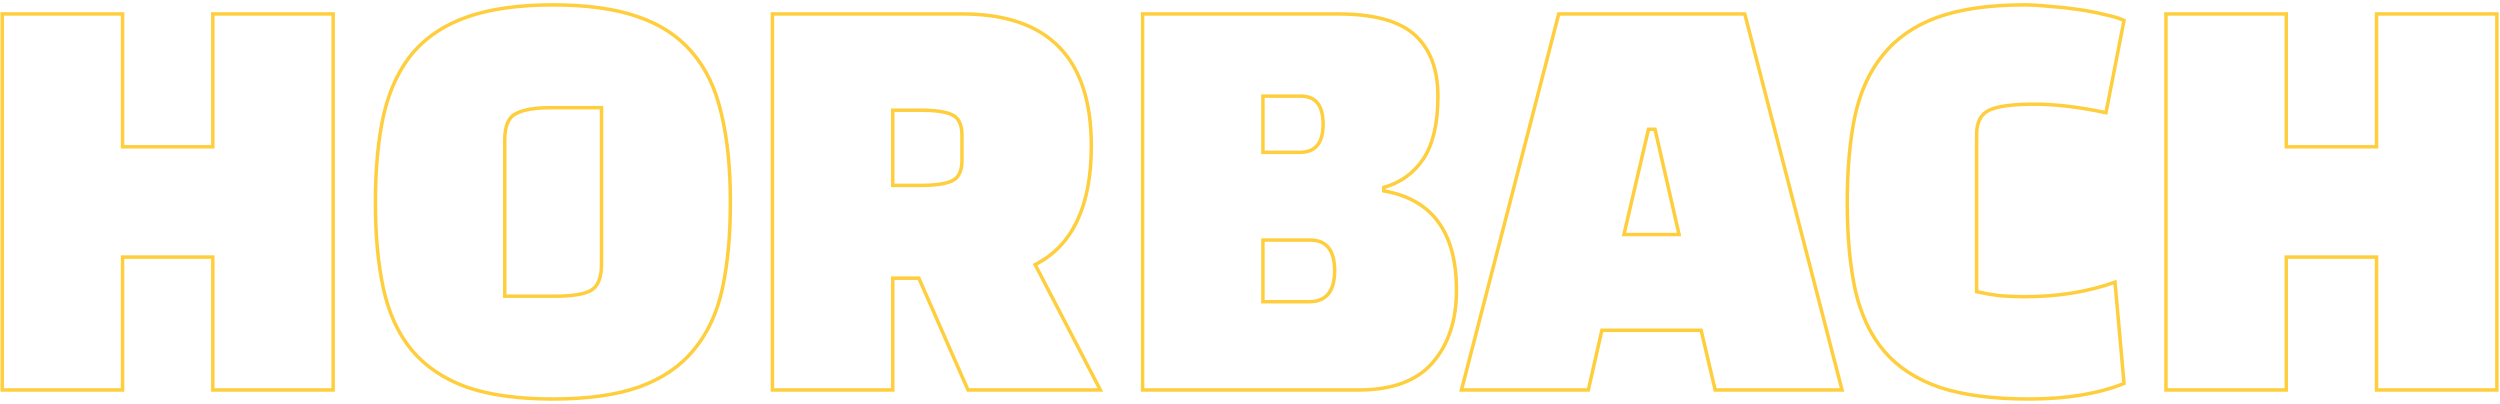 <?xml version="1.0" encoding="UTF-8"?> <svg xmlns="http://www.w3.org/2000/svg" width="359" height="58" viewBox="0 0 359 58" fill="none"> <path d="M47.84 56V56.25H48.09V56H47.84ZM47.84 2H48.09V1.75H47.84V2ZM30.56 2V1.75H30.31V2H30.56ZM30.56 21.08V21.33H30.81V21.08H30.56ZM17.6 21.08H17.35V21.33H17.6V21.08ZM17.6 2H17.85V1.75H17.6V2ZM0.32 2V1.75H0.07V2H0.32ZM0.32 56H0.07V56.25H0.32V56ZM17.6 56V56.25H17.85V56H17.6ZM17.6 36.92V36.67H17.35V36.92H17.6ZM30.56 36.92H30.81V36.67H30.56V36.92ZM30.56 56H30.31V56.25H30.56V56ZM48.09 56V2H47.59V56H48.09ZM47.84 1.75H30.56V2.25H47.84V1.75ZM30.31 2V21.08H30.81V2H30.31ZM30.56 20.83H17.6V21.33H30.56V20.83ZM17.85 21.08V2H17.35V21.08H17.85ZM17.6 1.75H0.32V2.25H17.6V1.75ZM0.07 2V56H0.57V2H0.07ZM0.32 56.25H17.6V55.75H0.32V56.25ZM17.85 56V36.92H17.35V56H17.85ZM17.6 37.17H30.56V36.67H17.6V37.17ZM30.31 36.92V56H30.81V36.92H30.31ZM30.56 56.25H47.84V55.75H30.56V56.25ZM55.132 16.328L54.889 16.27L54.888 16.272L55.132 16.328ZM59.38 7.472L59.191 7.307L59.19 7.31L59.38 7.472ZM67.3 2.36L67.22 2.123L67.22 2.123L67.3 2.36ZM91.492 2.36L91.41 2.596L91.412 2.597L91.492 2.36ZM99.34 7.472L99.15 7.634L99.151 7.637L99.34 7.472ZM103.588 16.328L103.344 16.383L103.345 16.387L103.588 16.328ZM103.732 41.456L103.976 41.51L103.976 41.509L103.732 41.456ZM99.628 50.24L99.436 50.08L99.434 50.082L99.628 50.24ZM91.78 55.568L91.863 55.804L91.865 55.803L91.78 55.568ZM66.94 55.568L66.853 55.803L66.858 55.804L66.94 55.568ZM59.092 50.24L58.898 50.398L58.9 50.4L59.092 50.24ZM55.06 41.456L54.815 41.509L54.816 41.51L55.06 41.456ZM72.484 42.536H72.234V42.786H72.484V42.536ZM84.796 41.744L84.912 41.965L84.915 41.964L84.796 41.744ZM86.38 15.464H86.63V15.214H86.38V15.464ZM74.068 16.328L74.18 16.552L74.187 16.547L74.068 16.328ZM54.158 29.072C54.158 24.141 54.565 19.912 55.375 16.384L54.888 16.272C54.067 19.848 53.658 24.115 53.658 29.072H54.158ZM55.375 16.386C56.232 12.816 57.633 9.902 59.57 7.634L59.19 7.31C57.191 9.65 55.76 12.64 54.889 16.27L55.375 16.386ZM59.568 7.637C61.551 5.37 64.152 3.688 67.38 2.597L67.22 2.123C63.919 3.239 61.24 4.966 59.191 7.307L59.568 7.637ZM67.38 2.597C70.61 1.504 74.613 0.954 79.396 0.954V0.454C74.578 0.454 70.517 1.008 67.22 2.123L67.38 2.597ZM79.396 0.954C84.227 0.954 88.229 1.504 91.41 2.596L91.573 2.124C88.322 1.008 84.26 0.454 79.396 0.454V0.954ZM91.412 2.597C94.639 3.688 97.215 5.369 99.15 7.634L99.53 7.31C97.529 4.967 94.873 3.24 91.572 2.123L91.412 2.597ZM99.151 7.637C101.135 9.904 102.535 12.816 103.344 16.383L103.832 16.273C103.008 12.64 101.576 9.648 99.528 7.307L99.151 7.637ZM103.345 16.387C104.203 19.914 104.634 24.141 104.634 29.072H105.134C105.134 24.115 104.701 19.846 103.831 16.269L103.345 16.387ZM104.634 29.072C104.634 33.763 104.251 37.873 103.487 41.403L103.976 41.509C104.749 37.935 105.134 33.789 105.134 29.072H104.634ZM103.487 41.403C102.727 44.874 101.374 47.763 99.436 50.08L99.819 50.4C101.817 48.013 103.201 45.046 103.976 41.51L103.487 41.403ZM99.434 50.082C97.547 52.394 94.971 54.146 91.695 55.333L91.865 55.803C95.212 54.59 97.868 52.79 99.821 50.398L99.434 50.082ZM91.697 55.332C88.468 56.472 84.371 57.046 79.396 57.046V57.546C84.405 57.546 88.563 56.968 91.863 55.804L91.697 55.332ZM79.396 57.046C74.421 57.046 70.299 56.472 67.022 55.332L66.858 55.804C70.205 56.968 74.387 57.546 79.396 57.546V57.046ZM67.026 55.333C63.797 54.146 61.22 52.394 59.283 50.08L58.9 50.4C60.9 52.79 63.554 54.59 66.853 55.803L67.026 55.333ZM59.285 50.082C57.394 47.765 56.065 44.875 55.304 41.403L54.816 41.51C55.59 45.045 56.949 48.011 58.898 50.398L59.285 50.082ZM55.304 41.403C54.541 37.873 54.158 33.763 54.158 29.072H53.658C53.658 33.789 54.043 37.935 54.815 41.509L55.304 41.403ZM72.234 20.072V42.536H72.734V20.072H72.234ZM72.484 42.786H79.684V42.286H72.484V42.786ZM79.684 42.786C82.089 42.786 83.846 42.524 84.912 41.965L84.68 41.523C83.729 42.02 82.079 42.286 79.684 42.286V42.786ZM84.915 41.964C86.094 41.321 86.63 39.926 86.63 37.928H86.13C86.13 39.866 85.609 41.016 84.676 41.525L84.915 41.964ZM86.63 37.928V15.464H86.13V37.928H86.63ZM86.38 15.214H79.108V15.714H86.38V15.214ZM79.108 15.214C76.794 15.214 75.061 15.501 73.948 16.108L74.187 16.547C75.186 16.003 76.814 15.714 79.108 15.714V15.214ZM73.956 16.104C72.768 16.698 72.234 18.077 72.234 20.072H72.734C72.734 18.131 73.255 17.014 74.18 16.552L73.956 16.104ZM148.65 38L148.536 37.777L148.311 37.892L148.428 38.115L148.65 38ZM158.01 56V56.25H158.421L158.231 55.885L158.01 56ZM139.002 56L138.773 56.101L138.838 56.25H139.002V56ZM131.946 39.944L132.174 39.843L132.109 39.694H131.946V39.944ZM128.202 39.944V39.694H127.952V39.944H128.202ZM128.202 56V56.25H128.452V56H128.202ZM110.922 56H110.672V56.25H110.922V56ZM110.922 2V1.75H110.672V2H110.922ZM128.202 15.824V15.574H127.952V15.824H128.202ZM128.202 26.624H127.952V26.874H128.202V26.624ZM136.698 25.976L136.595 25.748L136.591 25.75L136.698 25.976ZM136.698 16.472L136.591 16.698L136.595 16.7L136.698 16.472ZM148.428 38.115L157.788 56.115L158.231 55.885L148.871 37.885L148.428 38.115ZM158.01 55.75H139.002V56.25H158.01V55.75ZM139.23 55.899L132.174 39.843L131.717 40.045L138.773 56.101L139.23 55.899ZM131.946 39.694H128.202V40.194H131.946V39.694ZM127.952 39.944V56H128.452V39.944H127.952ZM128.202 55.75H110.922V56.25H128.202V55.75ZM111.172 56V2H110.672V56H111.172ZM110.922 2.25H138.138V1.75H110.922V2.25ZM138.138 2.25C144.29 2.25 148.858 3.818 151.891 6.909C154.925 10.002 156.464 14.661 156.464 20.936H156.964C156.964 14.587 155.406 9.778 152.248 6.559C149.089 3.338 144.369 1.75 138.138 1.75V2.25ZM156.464 20.936C156.464 29.528 153.794 35.101 148.536 37.777L148.763 38.223C154.257 35.427 156.964 29.624 156.964 20.936H156.464ZM132.162 15.574H128.202V16.074H132.162V15.574ZM127.952 15.824V26.624H128.452V15.824H127.952ZM128.202 26.874H132.162V26.374H128.202V26.874ZM132.162 26.874C134.279 26.874 135.839 26.659 136.805 26.202L136.591 25.75C135.732 26.157 134.268 26.374 132.162 26.374V26.874ZM136.8 26.204C137.889 25.714 138.388 24.606 138.388 23.024H137.888C137.888 24.514 137.426 25.374 136.595 25.748L136.8 26.204ZM138.388 23.024V19.424H137.888V23.024H138.388ZM138.388 19.424C138.388 17.842 137.889 16.734 136.8 16.244L136.595 16.7C137.426 17.074 137.888 17.934 137.888 19.424H138.388ZM136.805 16.246C135.839 15.789 134.279 15.574 132.162 15.574V16.074C134.268 16.074 135.732 16.291 136.591 16.698L136.805 16.246ZM164.078 56H163.828V56.25H164.078V56ZM164.078 2V1.75H163.828V2H164.078ZM203.174 5.024L203.005 5.209L203.005 5.209L203.174 5.024ZM204.398 22.808L204.605 22.948L204.607 22.946L204.398 22.808ZM198.71 26.912L198.642 26.671L198.46 26.722V26.912H198.71ZM198.71 27.416H198.46V27.627L198.667 27.662L198.71 27.416ZM205.694 52.112L205.505 51.948L205.505 51.948L205.694 52.112ZM181.358 34.472V34.222H181.108V34.472H181.358ZM181.358 43.328H181.108V43.578H181.358V43.328ZM181.358 13.808V13.558H181.108V13.808H181.358ZM181.358 21.872H181.108V22.122H181.358V21.872ZM195.11 55.75H164.078V56.25H195.11V55.75ZM164.328 56V2H163.828V56H164.328ZM164.078 2.25H192.086V1.75H164.078V2.25ZM192.086 2.25C197.249 2.25 200.867 3.256 203.005 5.209L203.342 4.839C201.065 2.76 197.29 1.75 192.086 1.75V2.25ZM203.005 5.209C205.148 7.165 206.236 10.017 206.236 13.808H206.736C206.736 9.919 205.616 6.915 203.342 4.839L203.005 5.209ZM206.236 13.808C206.236 17.672 205.543 20.616 204.189 22.67L204.607 22.946C206.036 20.776 206.736 17.721 206.736 13.808H206.236ZM204.191 22.668C202.832 24.683 200.985 26.015 198.642 26.671L198.777 27.153C201.234 26.465 203.18 25.061 204.605 22.948L204.191 22.668ZM198.46 26.912V27.416H198.96V26.912H198.46ZM198.667 27.662C202.097 28.254 204.644 29.714 206.338 32.028C208.036 34.346 208.9 37.552 208.9 41.672H209.4C209.4 37.488 208.523 34.166 206.742 31.732C204.956 29.294 202.283 27.778 198.752 27.17L198.667 27.662ZM208.9 41.672C208.9 45.946 207.761 49.363 205.505 51.948L205.882 52.276C208.235 49.581 209.4 46.038 209.4 41.672H208.9ZM205.505 51.948C203.313 54.466 199.867 55.75 195.11 55.75V56.25C199.952 56.25 203.562 54.942 205.882 52.276L205.505 51.948ZM188.126 34.222H181.358V34.722H188.126V34.222ZM181.108 34.472V43.328H181.608V34.472H181.108ZM181.358 43.578H187.982V43.078H181.358V43.578ZM187.982 43.578C189.259 43.578 190.257 43.188 190.929 42.371C191.593 41.563 191.904 40.38 191.904 38.864H191.404C191.404 40.324 191.103 41.373 190.543 42.053C189.991 42.724 189.153 43.078 187.982 43.078V43.578ZM191.904 38.864C191.904 37.373 191.605 36.209 190.967 35.413C190.32 34.608 189.357 34.222 188.126 34.222V34.722C189.247 34.722 190.048 35.068 190.577 35.727C191.114 36.395 191.404 37.427 191.404 38.864H191.904ZM186.83 13.558H181.358V14.058H186.83V13.558ZM181.108 13.808V21.872H181.608V13.808H181.108ZM181.358 22.122H186.686V21.622H181.358V22.122ZM186.686 22.122C187.843 22.122 188.751 21.767 189.363 21.023C189.967 20.287 190.248 19.212 190.248 17.84H189.748C189.748 19.156 189.477 20.097 188.977 20.705C188.484 21.305 187.737 21.622 186.686 21.622V22.122ZM190.248 17.84C190.248 16.47 189.98 15.396 189.402 14.662C188.816 13.915 187.943 13.558 186.83 13.558V14.058C187.829 14.058 188.54 14.373 189.009 14.97C189.488 15.579 189.748 16.522 189.748 17.84H190.248ZM230.027 47.432V47.182H229.827L229.783 47.377L230.027 47.432ZM244.283 47.432L244.526 47.375L244.481 47.182H244.283V47.432ZM246.299 56L246.056 56.057L246.101 56.25H246.299V56ZM264.515 56V56.25H264.838L264.757 55.937L264.515 56ZM250.547 2L250.789 1.937L250.741 1.75H250.547V2ZM223.835 2V1.75H223.641L223.593 1.937L223.835 2ZM209.867 56L209.625 55.937L209.544 56.25H209.867V56ZM228.083 56V56.25H228.283L228.327 56.055L228.083 56ZM237.659 18.56L237.903 18.504L237.858 18.31H237.659V18.56ZM241.115 33.68V33.93H241.429L241.359 33.624L241.115 33.68ZM233.195 33.68L232.952 33.623L232.88 33.93H233.195V33.68ZM236.723 18.56V18.31H236.525L236.48 18.503L236.723 18.56ZM230.027 47.682H244.283V47.182H230.027V47.682ZM244.04 47.489L246.056 56.057L246.542 55.943L244.526 47.375L244.04 47.489ZM246.299 56.25H264.515V55.75H246.299V56.25ZM264.757 55.937L250.789 1.937L250.305 2.063L264.273 56.063L264.757 55.937ZM250.547 1.75H223.835V2.25H250.547V1.75ZM223.593 1.937L209.625 55.937L210.109 56.063L224.077 2.063L223.593 1.937ZM209.867 56.25H228.083V55.75H209.867V56.25ZM228.327 56.055L230.271 47.487L229.783 47.377L227.839 55.945L228.327 56.055ZM237.415 18.616L240.871 33.736L241.359 33.624L237.903 18.504L237.415 18.616ZM241.115 33.43H233.195V33.93H241.115V33.43ZM233.438 33.737L236.966 18.617L236.48 18.503L232.952 33.623L233.438 33.737ZM236.723 18.81H237.659V18.31H236.723V18.81ZM303.715 40.52L303.964 40.498L303.935 40.176L303.631 40.285L303.715 40.52ZM305.011 55.064L305.104 55.296L305.277 55.227L305.26 55.042L305.011 55.064ZM278.587 55.64L278.506 55.877L278.509 55.877L278.587 55.64ZM270.595 50.456L270.785 50.294L270.785 50.294L270.595 50.456ZM266.419 41.672L266.175 41.725L266.175 41.728L266.419 41.672ZM266.347 16.76L266.103 16.707L266.102 16.71L266.347 16.76ZM270.379 7.904L270.573 8.062L270.574 8.06L270.379 7.904ZM278.155 2.504L278.07 2.269L278.069 2.269L278.155 2.504ZM294.355 0.92L294.328 1.169L294.338 1.169L294.355 0.92ZM298.387 1.352L298.35 1.599L298.352 1.599L298.387 1.352ZM302.131 2.072L302.07 2.315L302.082 2.317L302.131 2.072ZM305.011 2.936L305.256 2.984L305.294 2.792L305.117 2.709L305.011 2.936ZM302.419 16.184L302.367 16.428L302.616 16.481L302.664 16.232L302.419 16.184ZM283.843 41.888H283.593V42.09L283.79 42.132L283.843 41.888ZM287.155 42.464L287.123 42.712L287.134 42.713L287.155 42.464ZM303.466 40.542L304.762 55.086L305.26 55.042L303.964 40.498L303.466 40.542ZM304.918 54.832C301.26 56.305 296.734 57.046 291.331 57.046V57.546C296.776 57.546 301.37 56.799 305.104 55.296L304.918 54.832ZM291.331 57.046C286.211 57.046 281.991 56.495 278.665 55.403L278.509 55.877C281.903 56.993 286.179 57.546 291.331 57.546V57.046ZM278.668 55.404C275.343 54.264 272.719 52.558 270.785 50.294L270.405 50.618C272.407 52.962 275.111 54.712 278.506 55.877L278.668 55.404ZM270.785 50.294C268.848 48.026 267.472 45.137 266.663 41.616L266.175 41.728C266.999 45.311 268.406 48.278 270.405 50.618L270.785 50.294ZM266.663 41.619C265.9 38.089 265.517 33.908 265.517 29.072H265.017C265.017 33.932 265.402 38.151 266.175 41.725L266.663 41.619ZM265.517 29.072C265.517 24.38 265.876 20.294 266.592 16.81L266.102 16.71C265.378 20.235 265.017 24.356 265.017 29.072H265.517ZM266.591 16.813C267.353 13.292 268.682 10.378 270.573 8.062L270.185 7.746C268.236 10.134 266.877 13.124 266.103 16.707L266.591 16.813ZM270.574 8.06C272.462 5.7 275.014 3.925 278.241 2.739L278.069 2.269C274.768 3.483 272.136 5.308 270.184 7.748L270.574 8.06ZM278.24 2.739C281.516 1.552 285.661 0.954 290.683 0.954V0.454C285.625 0.454 281.418 1.056 278.07 2.269L278.24 2.739ZM290.683 0.954C291.776 0.954 292.991 1.025 294.328 1.169L294.382 0.671C293.031 0.527 291.798 0.454 290.683 0.454V0.954ZM294.338 1.169C295.724 1.265 297.061 1.408 298.35 1.599L298.424 1.105C297.121 0.912 295.77 0.767 294.372 0.671L294.338 1.169ZM298.352 1.599C299.688 1.79 300.928 2.029 302.07 2.315L302.192 1.829C301.03 1.539 299.774 1.298 298.422 1.105L298.352 1.599ZM302.082 2.317C303.272 2.555 304.21 2.838 304.905 3.163L305.117 2.709C304.372 2.362 303.39 2.069 302.18 1.827L302.082 2.317ZM304.766 2.888L302.174 16.136L302.664 16.232L305.256 2.984L304.766 2.888ZM302.471 15.94C298.619 15.121 295.169 14.71 292.123 14.71V15.21C295.125 15.21 298.539 15.615 302.367 16.428L302.471 15.94ZM292.123 14.71C289.003 14.71 286.791 14.996 285.535 15.599L285.751 16.049C286.895 15.5 289.003 15.21 292.123 15.21V14.71ZM285.535 15.599C284.221 16.229 283.593 17.49 283.593 19.28H284.093C284.093 17.614 284.665 16.571 285.751 16.049L285.535 15.599ZM283.593 19.28V41.888H284.093V19.28H283.593ZM283.79 42.132C284.901 42.374 286.012 42.567 287.123 42.712L287.187 42.216C286.09 42.073 284.993 41.882 283.896 41.644L283.79 42.132ZM287.134 42.713C288.293 42.81 289.476 42.858 290.683 42.858V42.358C289.49 42.358 288.321 42.31 287.176 42.215L287.134 42.713ZM290.683 42.858C295.507 42.858 299.88 42.158 303.799 40.755L303.631 40.285C299.774 41.666 295.459 42.358 290.683 42.358V42.858ZM358.551 56V56.25H358.801V56H358.551ZM358.551 2H358.801V1.75H358.551V2ZM341.271 2V1.75H341.021V2H341.271ZM341.271 21.08V21.33H341.521V21.08H341.271ZM328.311 21.08H328.061V21.33H328.311V21.08ZM328.311 2H328.561V1.75H328.311V2ZM311.031 2V1.75H310.781V2H311.031ZM311.031 56H310.781V56.25H311.031V56ZM328.311 56V56.25H328.561V56H328.311ZM328.311 36.92V36.67H328.061V36.92H328.311ZM341.271 36.92H341.521V36.67H341.271V36.92ZM341.271 56H341.021V56.25H341.271V56ZM358.801 56V2H358.301V56H358.801ZM358.551 1.75H341.271V2.25H358.551V1.75ZM341.021 2V21.08H341.521V2H341.021ZM341.271 20.83H328.311V21.33H341.271V20.83ZM328.561 21.08V2H328.061V21.08H328.561ZM328.311 1.75H311.031V2.25H328.311V1.75ZM310.781 2V56H311.281V2H310.781ZM311.031 56.25H328.311V55.75H311.031V56.25ZM328.561 56V36.92H328.061V56H328.561ZM328.311 37.17H341.271V36.67H328.311V37.17ZM341.021 36.92V56H341.521V36.92H341.021ZM341.271 56.25H358.551V55.75H341.271V56.25Z" fill="#FFCE3C"></path> </svg> 